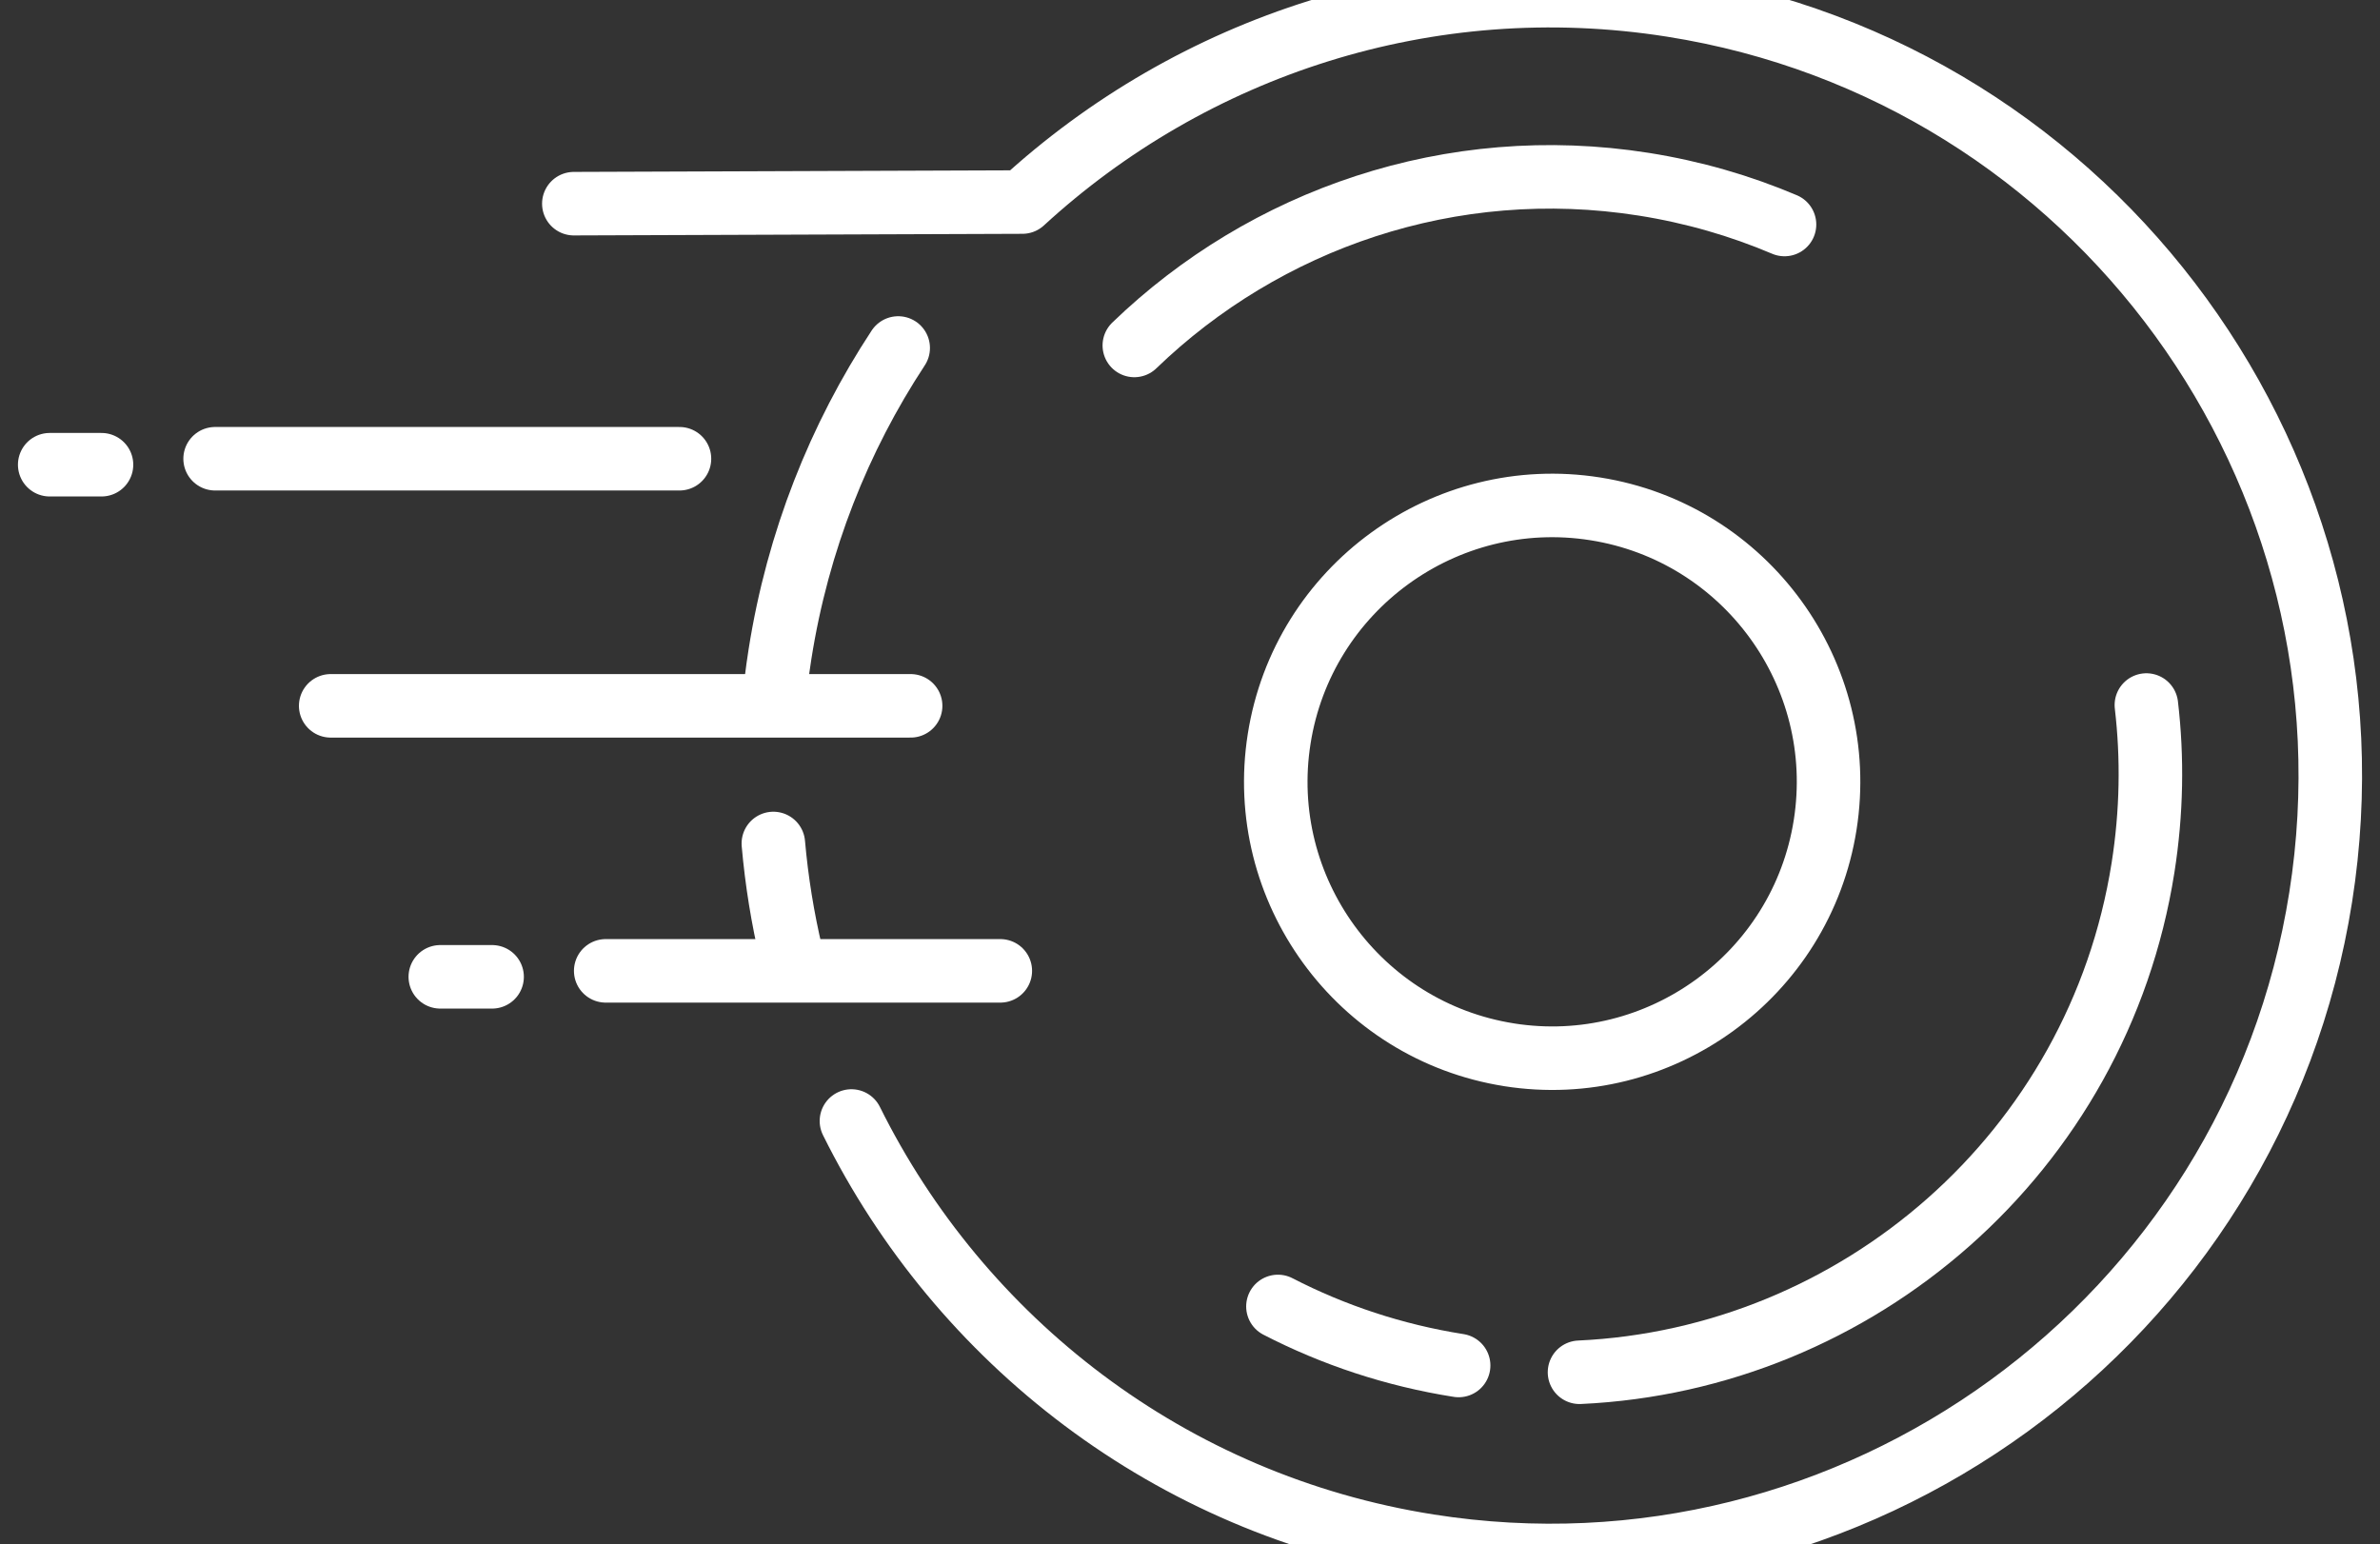 <svg viewBox="7 25 94 61" xmlns="http://www.w3.org/2000/svg" id="Layer_1"><rect x="7" y="25" width="94" height="61" fill="#333333" stroke="none"/><path style="fill:none; stroke:#fff; stroke-linecap:round; stroke-linejoin:round; stroke-width:2.509px;" d="M29.664,33.045l17.717-.064c6.687-6.143,16.009-9.294,25.653-7.772,16.777,2.647,28.271,18.45,25.624,35.227-2.647,16.777-18.45,28.273-35.227,25.625-10.241-1.616-18.513-8.133-22.803-16.782M37.655,51.923c.044-.362.095-.725.152-1.089.703-4.458,2.335-8.543,4.668-12.089M38.255,62.716c-.341-1.437-.58-2.906-.711-4.399M66.603,66.664c5.945.938,11.545-3.135,12.483-9.081.938-5.945-3.136-11.546-9.081-12.484-5.945-.938-11.545,3.135-12.483,9.081-.939,5.945,3.135,11.545,9.08,12.483Z"></path><path style="fill:none; stroke:#fff; stroke-linecap:round; stroke-linejoin:round; stroke-width:2.509px;" d="M64.61,78.936c-2.556-.403-4.954-1.205-7.137-2.332"></path><path style="fill:none; stroke:#fff; stroke-linecap:round; stroke-linejoin:round; stroke-width:2.509px;" d="M91.773,52.848c.245,2.09.211,4.247-.133,6.426-1.778,11.264-11.283,19.426-22.256,19.93"></path><path style="fill:none; stroke:#fff; stroke-linecap:round; stroke-linejoin:round; stroke-width:2.509px;" d="M51.801,38.645c5.158-4.979,12.508-7.569,20.119-6.368,1.955.309,3.817.85,5.561,1.591"></path><line style="fill:none; stroke:#fff; stroke-linecap:round; stroke-linejoin:round; stroke-width:2.509px;" y2="43.12" x2="33.836" y1="43.12" x1="15.496"></line><line style="fill:none; stroke:#fff; stroke-linecap:round; stroke-linejoin:round; stroke-width:2.509px;" y2="43.356" x2="11.009" y1="43.356" x1="8.963"></line><line style="fill:none; stroke:#fff; stroke-linecap:round; stroke-linejoin:round; stroke-width:2.509px;" y2="63.348" x2="46.508" y1="63.348" x1="30.923"></line><line style="fill:none; stroke:#fff; stroke-linecap:round; stroke-linejoin:round; stroke-width:2.509px;" y2="63.584" x2="26.436" y1="63.584" x1="24.39"></line><line style="fill:none; stroke:#fff; stroke-linecap:round; stroke-linejoin:round; stroke-width:2.509px;" y2="52.88" x2="42.966" y1="52.88" x1="20.061"></line></svg>